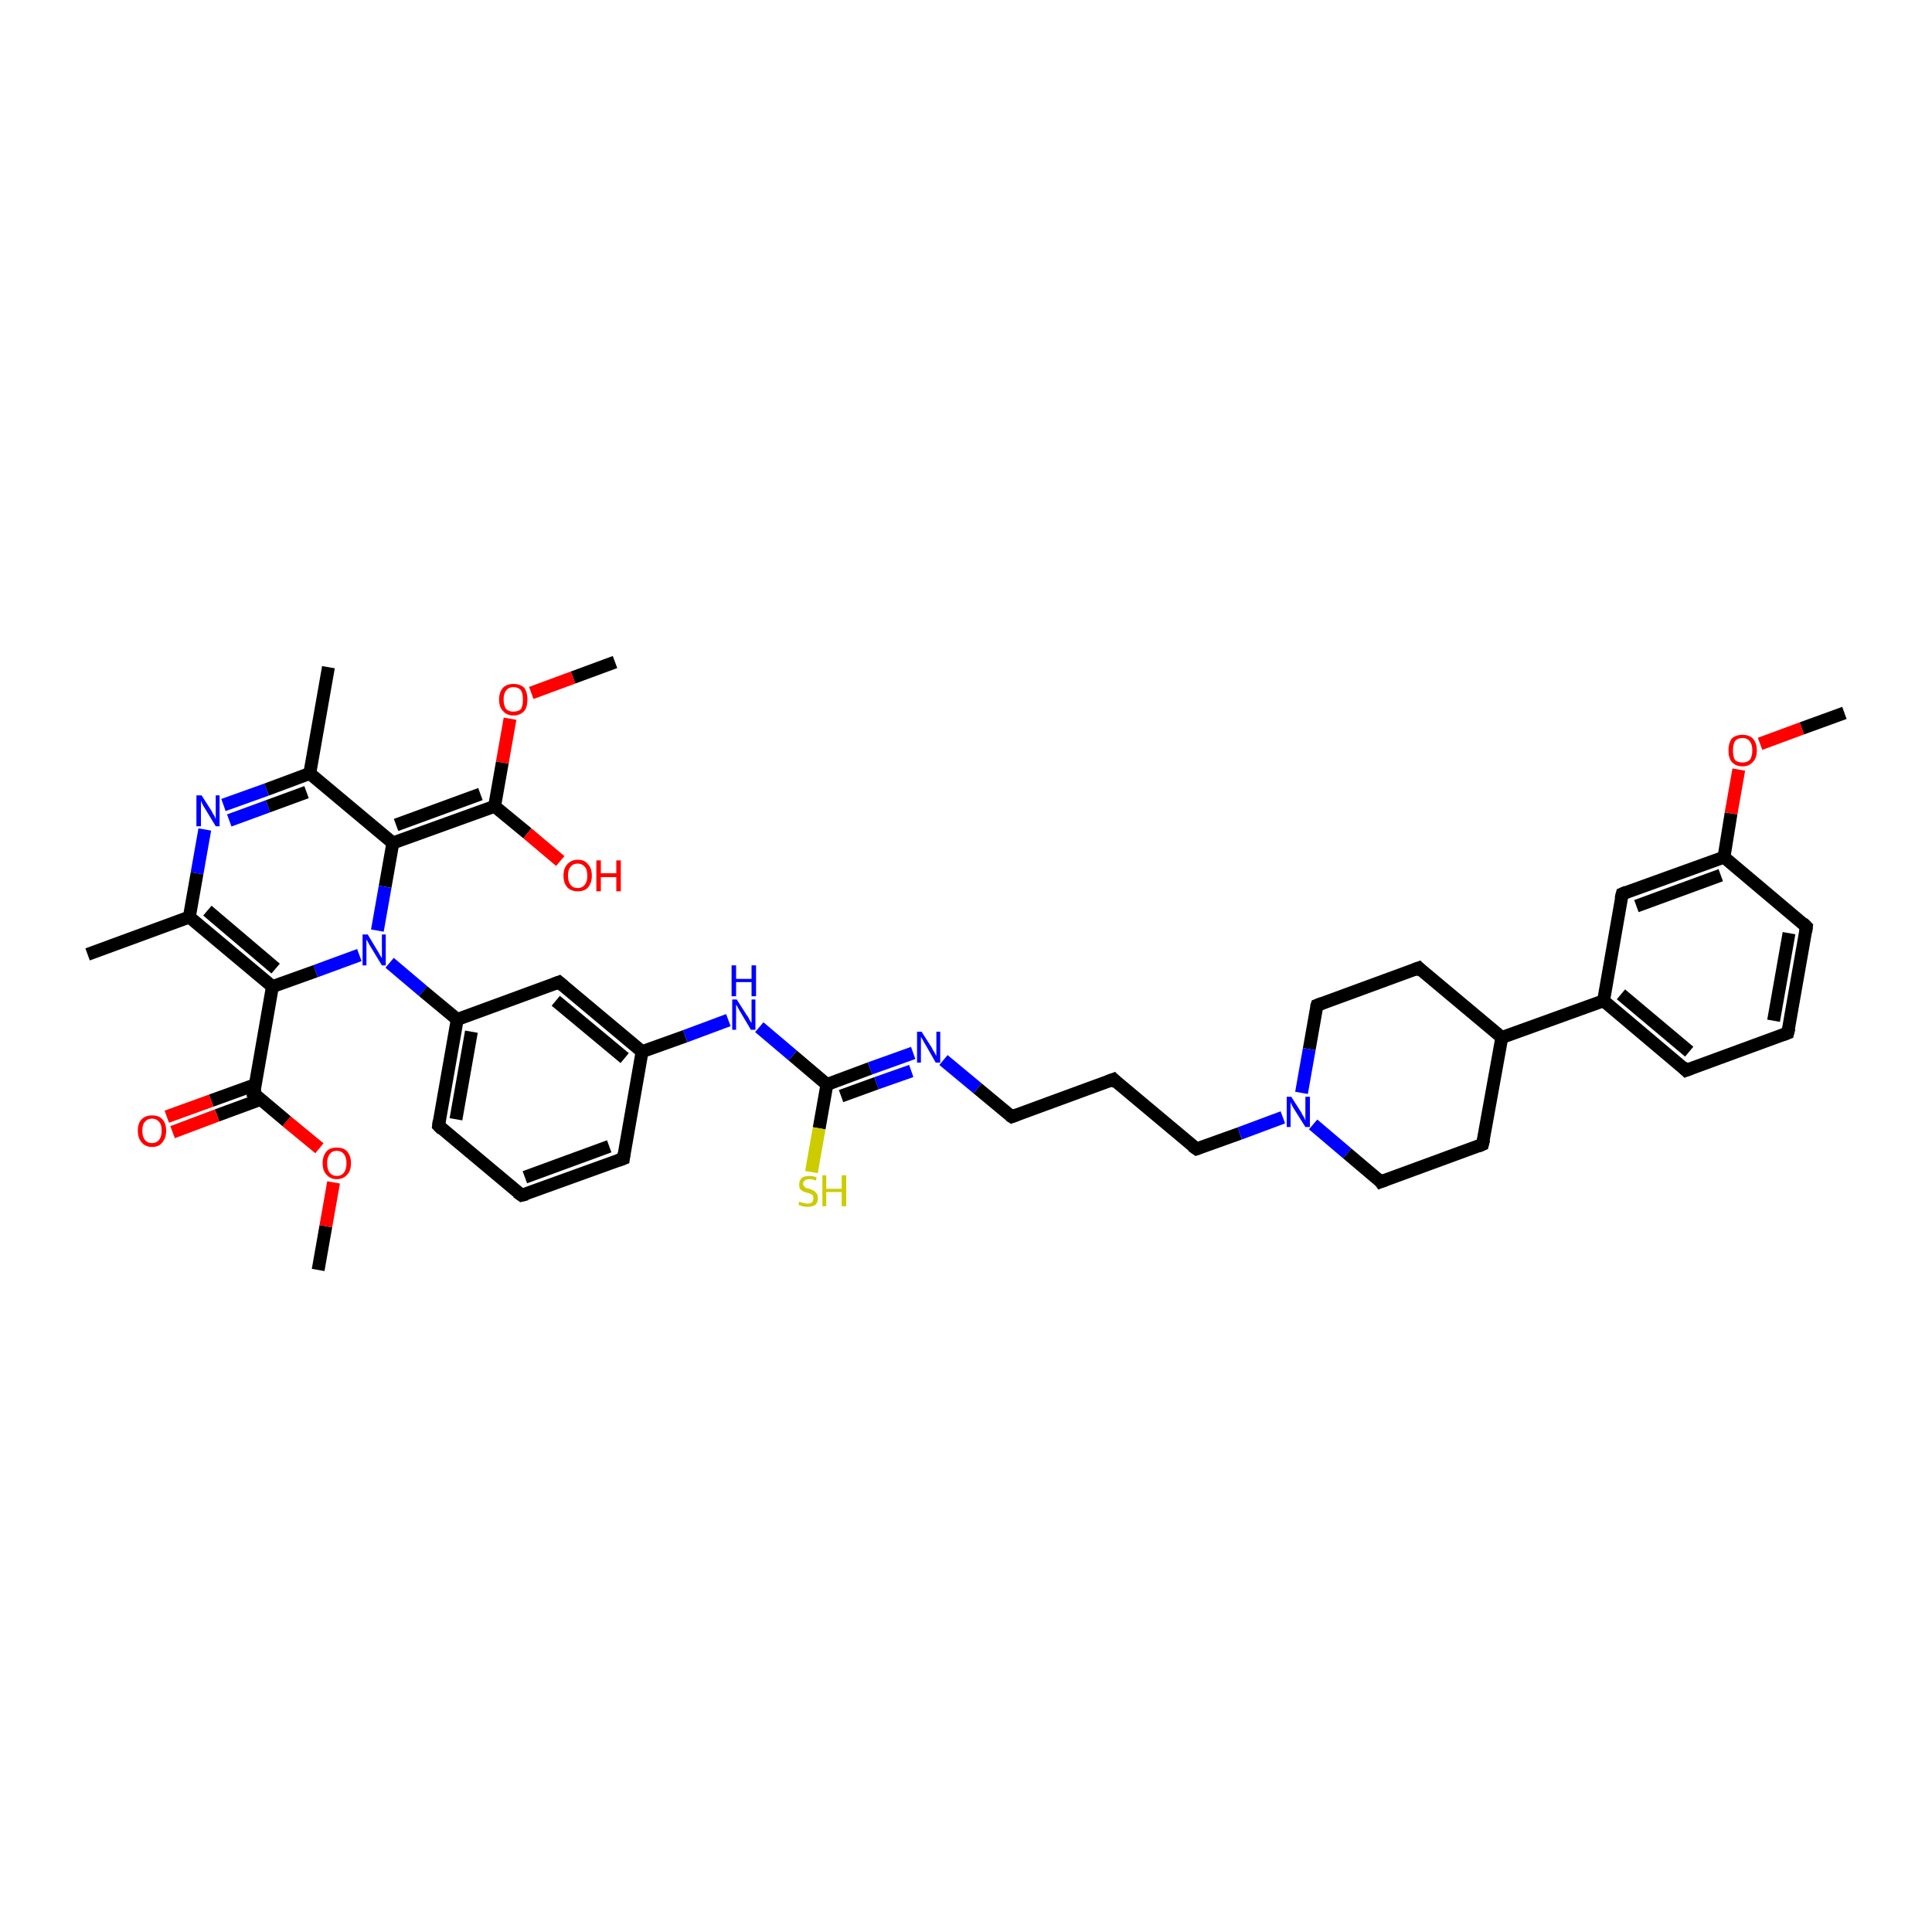 <?xml version='1.0' encoding='iso-8859-1'?>
<svg version='1.1' baseProfile='full'
              xmlns='http://www.w3.org/2000/svg'
                      xmlns:rdkit='http://www.rdkit.org/xml'
                      xmlns:xlink='http://www.w3.org/1999/xlink'
                  xml:space='preserve'
width='300px' height='300px' viewBox='0 0 300 300'>
<!-- END OF HEADER -->
<rect style='opacity:1.0;fill:#FFFFFF;stroke:none' width='300.0' height='300.0' x='0.0' y='0.0'> </rect>
<path class='bond-0 atom-0 atom-1' d='M 49.4,197.2 L 50.6,190.4' style='fill:none;fill-rule:evenodd;stroke:#000000;stroke-width:2.0px;stroke-linecap:butt;stroke-linejoin:miter;stroke-opacity:1' />
<path class='bond-0 atom-0 atom-1' d='M 50.6,190.4 L 51.8,183.6' style='fill:none;fill-rule:evenodd;stroke:#FF0000;stroke-width:2.0px;stroke-linecap:butt;stroke-linejoin:miter;stroke-opacity:1' />
<path class='bond-1 atom-1 atom-2' d='M 49.6,178.3 L 44.5,174.1' style='fill:none;fill-rule:evenodd;stroke:#FF0000;stroke-width:2.0px;stroke-linecap:butt;stroke-linejoin:miter;stroke-opacity:1' />
<path class='bond-1 atom-1 atom-2' d='M 44.5,174.1 L 39.4,169.8' style='fill:none;fill-rule:evenodd;stroke:#000000;stroke-width:2.0px;stroke-linecap:butt;stroke-linejoin:miter;stroke-opacity:1' />
<path class='bond-2 atom-2 atom-3' d='M 39.7,168.4 L 32.8,170.9' style='fill:none;fill-rule:evenodd;stroke:#000000;stroke-width:2.0px;stroke-linecap:butt;stroke-linejoin:miter;stroke-opacity:1' />
<path class='bond-2 atom-2 atom-3' d='M 32.8,170.9 L 25.9,173.4' style='fill:none;fill-rule:evenodd;stroke:#FF0000;stroke-width:2.0px;stroke-linecap:butt;stroke-linejoin:miter;stroke-opacity:1' />
<path class='bond-2 atom-2 atom-3' d='M 40.5,170.7 L 33.7,173.2' style='fill:none;fill-rule:evenodd;stroke:#000000;stroke-width:2.0px;stroke-linecap:butt;stroke-linejoin:miter;stroke-opacity:1' />
<path class='bond-2 atom-2 atom-3' d='M 33.7,173.2 L 26.8,175.8' style='fill:none;fill-rule:evenodd;stroke:#FF0000;stroke-width:2.0px;stroke-linecap:butt;stroke-linejoin:miter;stroke-opacity:1' />
<path class='bond-3 atom-2 atom-4' d='M 39.4,169.8 L 42.3,153.2' style='fill:none;fill-rule:evenodd;stroke:#000000;stroke-width:2.0px;stroke-linecap:butt;stroke-linejoin:miter;stroke-opacity:1' />
<path class='bond-4 atom-4 atom-5' d='M 42.3,153.2 L 29.4,142.4' style='fill:none;fill-rule:evenodd;stroke:#000000;stroke-width:2.0px;stroke-linecap:butt;stroke-linejoin:miter;stroke-opacity:1' />
<path class='bond-4 atom-4 atom-5' d='M 42.8,150.4 L 32.2,141.4' style='fill:none;fill-rule:evenodd;stroke:#000000;stroke-width:2.0px;stroke-linecap:butt;stroke-linejoin:miter;stroke-opacity:1' />
<path class='bond-5 atom-5 atom-6' d='M 29.4,142.4 L 13.6,148.2' style='fill:none;fill-rule:evenodd;stroke:#000000;stroke-width:2.0px;stroke-linecap:butt;stroke-linejoin:miter;stroke-opacity:1' />
<path class='bond-6 atom-5 atom-7' d='M 29.4,142.4 L 30.6,135.6' style='fill:none;fill-rule:evenodd;stroke:#000000;stroke-width:2.0px;stroke-linecap:butt;stroke-linejoin:miter;stroke-opacity:1' />
<path class='bond-6 atom-5 atom-7' d='M 30.6,135.6 L 31.8,128.8' style='fill:none;fill-rule:evenodd;stroke:#0000FF;stroke-width:2.0px;stroke-linecap:butt;stroke-linejoin:miter;stroke-opacity:1' />
<path class='bond-7 atom-7 atom-8' d='M 34.7,125.0 L 41.4,122.6' style='fill:none;fill-rule:evenodd;stroke:#0000FF;stroke-width:2.0px;stroke-linecap:butt;stroke-linejoin:miter;stroke-opacity:1' />
<path class='bond-7 atom-7 atom-8' d='M 41.4,122.6 L 48.1,120.1' style='fill:none;fill-rule:evenodd;stroke:#000000;stroke-width:2.0px;stroke-linecap:butt;stroke-linejoin:miter;stroke-opacity:1' />
<path class='bond-7 atom-7 atom-8' d='M 35.6,127.4 L 41.6,125.2' style='fill:none;fill-rule:evenodd;stroke:#0000FF;stroke-width:2.0px;stroke-linecap:butt;stroke-linejoin:miter;stroke-opacity:1' />
<path class='bond-7 atom-7 atom-8' d='M 41.6,125.2 L 47.6,123.0' style='fill:none;fill-rule:evenodd;stroke:#000000;stroke-width:2.0px;stroke-linecap:butt;stroke-linejoin:miter;stroke-opacity:1' />
<path class='bond-8 atom-8 atom-9' d='M 48.1,120.1 L 51.0,103.6' style='fill:none;fill-rule:evenodd;stroke:#000000;stroke-width:2.0px;stroke-linecap:butt;stroke-linejoin:miter;stroke-opacity:1' />
<path class='bond-9 atom-8 atom-10' d='M 48.1,120.1 L 61.0,130.9' style='fill:none;fill-rule:evenodd;stroke:#000000;stroke-width:2.0px;stroke-linecap:butt;stroke-linejoin:miter;stroke-opacity:1' />
<path class='bond-10 atom-10 atom-11' d='M 61.0,130.9 L 76.8,125.2' style='fill:none;fill-rule:evenodd;stroke:#000000;stroke-width:2.0px;stroke-linecap:butt;stroke-linejoin:miter;stroke-opacity:1' />
<path class='bond-10 atom-10 atom-11' d='M 61.5,128.1 L 74.6,123.3' style='fill:none;fill-rule:evenodd;stroke:#000000;stroke-width:2.0px;stroke-linecap:butt;stroke-linejoin:miter;stroke-opacity:1' />
<path class='bond-11 atom-11 atom-12' d='M 76.8,125.2 L 81.9,129.4' style='fill:none;fill-rule:evenodd;stroke:#000000;stroke-width:2.0px;stroke-linecap:butt;stroke-linejoin:miter;stroke-opacity:1' />
<path class='bond-11 atom-11 atom-12' d='M 81.9,129.4 L 87.0,133.7' style='fill:none;fill-rule:evenodd;stroke:#FF0000;stroke-width:2.0px;stroke-linecap:butt;stroke-linejoin:miter;stroke-opacity:1' />
<path class='bond-12 atom-11 atom-13' d='M 76.8,125.2 L 78.0,118.4' style='fill:none;fill-rule:evenodd;stroke:#000000;stroke-width:2.0px;stroke-linecap:butt;stroke-linejoin:miter;stroke-opacity:1' />
<path class='bond-12 atom-11 atom-13' d='M 78.0,118.4 L 79.2,111.6' style='fill:none;fill-rule:evenodd;stroke:#FF0000;stroke-width:2.0px;stroke-linecap:butt;stroke-linejoin:miter;stroke-opacity:1' />
<path class='bond-13 atom-13 atom-14' d='M 82.5,107.6 L 89.0,105.2' style='fill:none;fill-rule:evenodd;stroke:#FF0000;stroke-width:2.0px;stroke-linecap:butt;stroke-linejoin:miter;stroke-opacity:1' />
<path class='bond-13 atom-13 atom-14' d='M 89.0,105.2 L 95.5,102.8' style='fill:none;fill-rule:evenodd;stroke:#000000;stroke-width:2.0px;stroke-linecap:butt;stroke-linejoin:miter;stroke-opacity:1' />
<path class='bond-14 atom-10 atom-15' d='M 61.0,130.9 L 59.8,137.7' style='fill:none;fill-rule:evenodd;stroke:#000000;stroke-width:2.0px;stroke-linecap:butt;stroke-linejoin:miter;stroke-opacity:1' />
<path class='bond-14 atom-10 atom-15' d='M 59.8,137.7 L 58.6,144.5' style='fill:none;fill-rule:evenodd;stroke:#0000FF;stroke-width:2.0px;stroke-linecap:butt;stroke-linejoin:miter;stroke-opacity:1' />
<path class='bond-15 atom-15 atom-16' d='M 60.5,149.5 L 65.7,153.9' style='fill:none;fill-rule:evenodd;stroke:#0000FF;stroke-width:2.0px;stroke-linecap:butt;stroke-linejoin:miter;stroke-opacity:1' />
<path class='bond-15 atom-15 atom-16' d='M 65.7,153.9 L 71.0,158.3' style='fill:none;fill-rule:evenodd;stroke:#000000;stroke-width:2.0px;stroke-linecap:butt;stroke-linejoin:miter;stroke-opacity:1' />
<path class='bond-16 atom-16 atom-17' d='M 71.0,158.3 L 68.1,174.8' style='fill:none;fill-rule:evenodd;stroke:#000000;stroke-width:2.0px;stroke-linecap:butt;stroke-linejoin:miter;stroke-opacity:1' />
<path class='bond-16 atom-16 atom-17' d='M 73.2,160.2 L 70.8,173.8' style='fill:none;fill-rule:evenodd;stroke:#000000;stroke-width:2.0px;stroke-linecap:butt;stroke-linejoin:miter;stroke-opacity:1' />
<path class='bond-17 atom-17 atom-18' d='M 68.1,174.8 L 81.0,185.6' style='fill:none;fill-rule:evenodd;stroke:#000000;stroke-width:2.0px;stroke-linecap:butt;stroke-linejoin:miter;stroke-opacity:1' />
<path class='bond-18 atom-18 atom-19' d='M 81.0,185.6 L 96.8,179.9' style='fill:none;fill-rule:evenodd;stroke:#000000;stroke-width:2.0px;stroke-linecap:butt;stroke-linejoin:miter;stroke-opacity:1' />
<path class='bond-18 atom-18 atom-19' d='M 81.5,182.8 L 94.6,178.0' style='fill:none;fill-rule:evenodd;stroke:#000000;stroke-width:2.0px;stroke-linecap:butt;stroke-linejoin:miter;stroke-opacity:1' />
<path class='bond-19 atom-19 atom-20' d='M 96.8,179.9 L 99.7,163.3' style='fill:none;fill-rule:evenodd;stroke:#000000;stroke-width:2.0px;stroke-linecap:butt;stroke-linejoin:miter;stroke-opacity:1' />
<path class='bond-20 atom-20 atom-21' d='M 99.7,163.3 L 106.4,160.9' style='fill:none;fill-rule:evenodd;stroke:#000000;stroke-width:2.0px;stroke-linecap:butt;stroke-linejoin:miter;stroke-opacity:1' />
<path class='bond-20 atom-20 atom-21' d='M 106.4,160.9 L 113.1,158.4' style='fill:none;fill-rule:evenodd;stroke:#0000FF;stroke-width:2.0px;stroke-linecap:butt;stroke-linejoin:miter;stroke-opacity:1' />
<path class='bond-21 atom-21 atom-22' d='M 117.9,159.5 L 123.1,163.9' style='fill:none;fill-rule:evenodd;stroke:#0000FF;stroke-width:2.0px;stroke-linecap:butt;stroke-linejoin:miter;stroke-opacity:1' />
<path class='bond-21 atom-21 atom-22' d='M 123.1,163.9 L 128.4,168.4' style='fill:none;fill-rule:evenodd;stroke:#000000;stroke-width:2.0px;stroke-linecap:butt;stroke-linejoin:miter;stroke-opacity:1' />
<path class='bond-22 atom-22 atom-23' d='M 128.4,168.4 L 127.2,175.2' style='fill:none;fill-rule:evenodd;stroke:#000000;stroke-width:2.0px;stroke-linecap:butt;stroke-linejoin:miter;stroke-opacity:1' />
<path class='bond-22 atom-22 atom-23' d='M 127.2,175.2 L 126.0,182.0' style='fill:none;fill-rule:evenodd;stroke:#CCCC00;stroke-width:2.0px;stroke-linecap:butt;stroke-linejoin:miter;stroke-opacity:1' />
<path class='bond-23 atom-22 atom-24' d='M 128.4,168.4 L 135.1,165.9' style='fill:none;fill-rule:evenodd;stroke:#000000;stroke-width:2.0px;stroke-linecap:butt;stroke-linejoin:miter;stroke-opacity:1' />
<path class='bond-23 atom-22 atom-24' d='M 135.1,165.9 L 141.8,163.5' style='fill:none;fill-rule:evenodd;stroke:#0000FF;stroke-width:2.0px;stroke-linecap:butt;stroke-linejoin:miter;stroke-opacity:1' />
<path class='bond-23 atom-22 atom-24' d='M 130.6,170.2 L 136.1,168.2' style='fill:none;fill-rule:evenodd;stroke:#000000;stroke-width:2.0px;stroke-linecap:butt;stroke-linejoin:miter;stroke-opacity:1' />
<path class='bond-23 atom-22 atom-24' d='M 136.1,168.2 L 141.5,166.3' style='fill:none;fill-rule:evenodd;stroke:#0000FF;stroke-width:2.0px;stroke-linecap:butt;stroke-linejoin:miter;stroke-opacity:1' />
<path class='bond-24 atom-24 atom-25' d='M 146.5,164.6 L 151.8,169.0' style='fill:none;fill-rule:evenodd;stroke:#0000FF;stroke-width:2.0px;stroke-linecap:butt;stroke-linejoin:miter;stroke-opacity:1' />
<path class='bond-24 atom-24 atom-25' d='M 151.8,169.0 L 157.1,173.4' style='fill:none;fill-rule:evenodd;stroke:#000000;stroke-width:2.0px;stroke-linecap:butt;stroke-linejoin:miter;stroke-opacity:1' />
<path class='bond-25 atom-25 atom-26' d='M 157.1,173.4 L 172.9,167.6' style='fill:none;fill-rule:evenodd;stroke:#000000;stroke-width:2.0px;stroke-linecap:butt;stroke-linejoin:miter;stroke-opacity:1' />
<path class='bond-26 atom-26 atom-27' d='M 172.9,167.6 L 185.8,178.4' style='fill:none;fill-rule:evenodd;stroke:#000000;stroke-width:2.0px;stroke-linecap:butt;stroke-linejoin:miter;stroke-opacity:1' />
<path class='bond-27 atom-27 atom-28' d='M 185.8,178.4 L 192.5,176.0' style='fill:none;fill-rule:evenodd;stroke:#000000;stroke-width:2.0px;stroke-linecap:butt;stroke-linejoin:miter;stroke-opacity:1' />
<path class='bond-27 atom-27 atom-28' d='M 192.5,176.0 L 199.2,173.5' style='fill:none;fill-rule:evenodd;stroke:#0000FF;stroke-width:2.0px;stroke-linecap:butt;stroke-linejoin:miter;stroke-opacity:1' />
<path class='bond-28 atom-28 atom-29' d='M 203.9,174.6 L 209.2,179.1' style='fill:none;fill-rule:evenodd;stroke:#0000FF;stroke-width:2.0px;stroke-linecap:butt;stroke-linejoin:miter;stroke-opacity:1' />
<path class='bond-28 atom-28 atom-29' d='M 209.2,179.1 L 214.4,183.5' style='fill:none;fill-rule:evenodd;stroke:#000000;stroke-width:2.0px;stroke-linecap:butt;stroke-linejoin:miter;stroke-opacity:1' />
<path class='bond-29 atom-29 atom-30' d='M 214.4,183.5 L 230.2,177.7' style='fill:none;fill-rule:evenodd;stroke:#000000;stroke-width:2.0px;stroke-linecap:butt;stroke-linejoin:miter;stroke-opacity:1' />
<path class='bond-30 atom-30 atom-31' d='M 230.2,177.7 L 233.2,161.1' style='fill:none;fill-rule:evenodd;stroke:#000000;stroke-width:2.0px;stroke-linecap:butt;stroke-linejoin:miter;stroke-opacity:1' />
<path class='bond-31 atom-31 atom-32' d='M 233.2,161.1 L 249.0,155.4' style='fill:none;fill-rule:evenodd;stroke:#000000;stroke-width:2.0px;stroke-linecap:butt;stroke-linejoin:miter;stroke-opacity:1' />
<path class='bond-32 atom-32 atom-33' d='M 249.0,155.4 L 261.8,166.2' style='fill:none;fill-rule:evenodd;stroke:#000000;stroke-width:2.0px;stroke-linecap:butt;stroke-linejoin:miter;stroke-opacity:1' />
<path class='bond-32 atom-32 atom-33' d='M 251.7,154.4 L 262.3,163.3' style='fill:none;fill-rule:evenodd;stroke:#000000;stroke-width:2.0px;stroke-linecap:butt;stroke-linejoin:miter;stroke-opacity:1' />
<path class='bond-33 atom-33 atom-34' d='M 261.8,166.2 L 277.6,160.4' style='fill:none;fill-rule:evenodd;stroke:#000000;stroke-width:2.0px;stroke-linecap:butt;stroke-linejoin:miter;stroke-opacity:1' />
<path class='bond-34 atom-34 atom-35' d='M 277.6,160.4 L 280.5,143.9' style='fill:none;fill-rule:evenodd;stroke:#000000;stroke-width:2.0px;stroke-linecap:butt;stroke-linejoin:miter;stroke-opacity:1' />
<path class='bond-34 atom-34 atom-35' d='M 275.4,158.5 L 277.8,144.9' style='fill:none;fill-rule:evenodd;stroke:#000000;stroke-width:2.0px;stroke-linecap:butt;stroke-linejoin:miter;stroke-opacity:1' />
<path class='bond-35 atom-35 atom-36' d='M 280.5,143.9 L 267.7,133.1' style='fill:none;fill-rule:evenodd;stroke:#000000;stroke-width:2.0px;stroke-linecap:butt;stroke-linejoin:miter;stroke-opacity:1' />
<path class='bond-36 atom-36 atom-37' d='M 267.7,133.1 L 268.8,126.3' style='fill:none;fill-rule:evenodd;stroke:#000000;stroke-width:2.0px;stroke-linecap:butt;stroke-linejoin:miter;stroke-opacity:1' />
<path class='bond-36 atom-36 atom-37' d='M 268.8,126.3 L 270.0,119.5' style='fill:none;fill-rule:evenodd;stroke:#FF0000;stroke-width:2.0px;stroke-linecap:butt;stroke-linejoin:miter;stroke-opacity:1' />
<path class='bond-37 atom-37 atom-38' d='M 273.3,115.5 L 279.8,113.1' style='fill:none;fill-rule:evenodd;stroke:#FF0000;stroke-width:2.0px;stroke-linecap:butt;stroke-linejoin:miter;stroke-opacity:1' />
<path class='bond-37 atom-37 atom-38' d='M 279.8,113.1 L 286.4,110.7' style='fill:none;fill-rule:evenodd;stroke:#000000;stroke-width:2.0px;stroke-linecap:butt;stroke-linejoin:miter;stroke-opacity:1' />
<path class='bond-38 atom-36 atom-39' d='M 267.7,133.1 L 251.9,138.8' style='fill:none;fill-rule:evenodd;stroke:#000000;stroke-width:2.0px;stroke-linecap:butt;stroke-linejoin:miter;stroke-opacity:1' />
<path class='bond-38 atom-36 atom-39' d='M 267.2,135.9 L 254.1,140.7' style='fill:none;fill-rule:evenodd;stroke:#000000;stroke-width:2.0px;stroke-linecap:butt;stroke-linejoin:miter;stroke-opacity:1' />
<path class='bond-39 atom-31 atom-40' d='M 233.2,161.1 L 220.3,150.3' style='fill:none;fill-rule:evenodd;stroke:#000000;stroke-width:2.0px;stroke-linecap:butt;stroke-linejoin:miter;stroke-opacity:1' />
<path class='bond-40 atom-40 atom-41' d='M 220.3,150.3 L 204.5,156.1' style='fill:none;fill-rule:evenodd;stroke:#000000;stroke-width:2.0px;stroke-linecap:butt;stroke-linejoin:miter;stroke-opacity:1' />
<path class='bond-41 atom-20 atom-42' d='M 99.7,163.3 L 86.8,152.5' style='fill:none;fill-rule:evenodd;stroke:#000000;stroke-width:2.0px;stroke-linecap:butt;stroke-linejoin:miter;stroke-opacity:1' />
<path class='bond-41 atom-20 atom-42' d='M 97.0,164.3 L 86.3,155.4' style='fill:none;fill-rule:evenodd;stroke:#000000;stroke-width:2.0px;stroke-linecap:butt;stroke-linejoin:miter;stroke-opacity:1' />
<path class='bond-42 atom-15 atom-4' d='M 55.8,148.3 L 49.0,150.8' style='fill:none;fill-rule:evenodd;stroke:#0000FF;stroke-width:2.0px;stroke-linecap:butt;stroke-linejoin:miter;stroke-opacity:1' />
<path class='bond-42 atom-15 atom-4' d='M 49.0,150.8 L 42.3,153.2' style='fill:none;fill-rule:evenodd;stroke:#000000;stroke-width:2.0px;stroke-linecap:butt;stroke-linejoin:miter;stroke-opacity:1' />
<path class='bond-43 atom-42 atom-16' d='M 86.8,152.5 L 71.0,158.3' style='fill:none;fill-rule:evenodd;stroke:#000000;stroke-width:2.0px;stroke-linecap:butt;stroke-linejoin:miter;stroke-opacity:1' />
<path class='bond-44 atom-41 atom-28' d='M 204.5,156.1 L 203.3,162.9' style='fill:none;fill-rule:evenodd;stroke:#000000;stroke-width:2.0px;stroke-linecap:butt;stroke-linejoin:miter;stroke-opacity:1' />
<path class='bond-44 atom-41 atom-28' d='M 203.3,162.9 L 202.1,169.7' style='fill:none;fill-rule:evenodd;stroke:#0000FF;stroke-width:2.0px;stroke-linecap:butt;stroke-linejoin:miter;stroke-opacity:1' />
<path class='bond-45 atom-39 atom-32' d='M 251.9,138.8 L 249.0,155.4' style='fill:none;fill-rule:evenodd;stroke:#000000;stroke-width:2.0px;stroke-linecap:butt;stroke-linejoin:miter;stroke-opacity:1' />
<path d='M 39.7,170.0 L 39.4,169.8 L 39.6,169.0' style='fill:none;stroke:#000000;stroke-width:2.0px;stroke-linecap:butt;stroke-linejoin:miter;stroke-opacity:1;' />
<path d='M 68.2,174.0 L 68.1,174.8 L 68.7,175.4' style='fill:none;stroke:#000000;stroke-width:2.0px;stroke-linecap:butt;stroke-linejoin:miter;stroke-opacity:1;' />
<path d='M 80.3,185.1 L 81.0,185.6 L 81.8,185.4' style='fill:none;stroke:#000000;stroke-width:2.0px;stroke-linecap:butt;stroke-linejoin:miter;stroke-opacity:1;' />
<path d='M 96.0,180.2 L 96.8,179.9 L 96.9,179.1' style='fill:none;stroke:#000000;stroke-width:2.0px;stroke-linecap:butt;stroke-linejoin:miter;stroke-opacity:1;' />
<path d='M 156.8,173.2 L 157.1,173.4 L 157.9,173.1' style='fill:none;stroke:#000000;stroke-width:2.0px;stroke-linecap:butt;stroke-linejoin:miter;stroke-opacity:1;' />
<path d='M 172.1,167.9 L 172.9,167.6 L 173.5,168.2' style='fill:none;stroke:#000000;stroke-width:2.0px;stroke-linecap:butt;stroke-linejoin:miter;stroke-opacity:1;' />
<path d='M 185.1,177.9 L 185.8,178.4 L 186.1,178.3' style='fill:none;stroke:#000000;stroke-width:2.0px;stroke-linecap:butt;stroke-linejoin:miter;stroke-opacity:1;' />
<path d='M 214.2,183.2 L 214.4,183.5 L 215.2,183.2' style='fill:none;stroke:#000000;stroke-width:2.0px;stroke-linecap:butt;stroke-linejoin:miter;stroke-opacity:1;' />
<path d='M 229.5,178.0 L 230.2,177.7 L 230.4,176.9' style='fill:none;stroke:#000000;stroke-width:2.0px;stroke-linecap:butt;stroke-linejoin:miter;stroke-opacity:1;' />
<path d='M 261.2,165.6 L 261.8,166.2 L 262.6,165.9' style='fill:none;stroke:#000000;stroke-width:2.0px;stroke-linecap:butt;stroke-linejoin:miter;stroke-opacity:1;' />
<path d='M 276.8,160.7 L 277.6,160.4 L 277.8,159.6' style='fill:none;stroke:#000000;stroke-width:2.0px;stroke-linecap:butt;stroke-linejoin:miter;stroke-opacity:1;' />
<path d='M 280.4,144.7 L 280.5,143.9 L 279.9,143.3' style='fill:none;stroke:#000000;stroke-width:2.0px;stroke-linecap:butt;stroke-linejoin:miter;stroke-opacity:1;' />
<path d='M 252.6,138.5 L 251.9,138.8 L 251.7,139.6' style='fill:none;stroke:#000000;stroke-width:2.0px;stroke-linecap:butt;stroke-linejoin:miter;stroke-opacity:1;' />
<path d='M 220.9,150.9 L 220.3,150.3 L 219.5,150.6' style='fill:none;stroke:#000000;stroke-width:2.0px;stroke-linecap:butt;stroke-linejoin:miter;stroke-opacity:1;' />
<path d='M 205.3,155.8 L 204.5,156.1 L 204.4,156.4' style='fill:none;stroke:#000000;stroke-width:2.0px;stroke-linecap:butt;stroke-linejoin:miter;stroke-opacity:1;' />
<path d='M 87.5,153.1 L 86.8,152.5 L 86.0,152.8' style='fill:none;stroke:#000000;stroke-width:2.0px;stroke-linecap:butt;stroke-linejoin:miter;stroke-opacity:1;' />
<path class='atom-1' d='M 50.1 180.6
Q 50.1 179.5, 50.7 178.8
Q 51.2 178.2, 52.3 178.2
Q 53.4 178.2, 53.9 178.8
Q 54.5 179.5, 54.5 180.6
Q 54.5 181.8, 53.9 182.4
Q 53.3 183.1, 52.3 183.1
Q 51.3 183.1, 50.7 182.4
Q 50.1 181.8, 50.1 180.6
M 52.3 182.6
Q 53.0 182.6, 53.4 182.1
Q 53.8 181.6, 53.8 180.6
Q 53.8 179.7, 53.4 179.2
Q 53.0 178.7, 52.3 178.7
Q 51.6 178.7, 51.2 179.2
Q 50.8 179.7, 50.8 180.6
Q 50.8 181.6, 51.2 182.1
Q 51.6 182.6, 52.3 182.6
' fill='#FF0000'/>
<path class='atom-3' d='M 21.4 175.6
Q 21.4 174.4, 22.0 173.8
Q 22.6 173.2, 23.6 173.2
Q 24.7 173.2, 25.2 173.8
Q 25.8 174.4, 25.8 175.6
Q 25.8 176.7, 25.2 177.4
Q 24.7 178.1, 23.6 178.1
Q 22.6 178.1, 22.0 177.4
Q 21.4 176.7, 21.4 175.6
M 23.6 177.5
Q 24.3 177.5, 24.7 177.0
Q 25.1 176.5, 25.1 175.6
Q 25.1 174.6, 24.7 174.2
Q 24.3 173.7, 23.6 173.7
Q 22.9 173.7, 22.5 174.2
Q 22.1 174.6, 22.1 175.6
Q 22.1 176.5, 22.5 177.0
Q 22.9 177.5, 23.6 177.5
' fill='#FF0000'/>
<path class='atom-7' d='M 31.3 123.5
L 32.9 126.0
Q 33.0 126.3, 33.3 126.7
Q 33.5 127.2, 33.5 127.2
L 33.5 123.5
L 34.1 123.5
L 34.1 128.3
L 33.5 128.3
L 31.8 125.5
Q 31.6 125.2, 31.4 124.8
Q 31.2 124.4, 31.2 124.3
L 31.2 128.3
L 30.5 128.3
L 30.5 123.5
L 31.3 123.5
' fill='#0000FF'/>
<path class='atom-12' d='M 87.5 136.0
Q 87.5 134.8, 88.1 134.2
Q 88.7 133.5, 89.7 133.5
Q 90.8 133.5, 91.3 134.2
Q 91.9 134.8, 91.9 136.0
Q 91.9 137.1, 91.3 137.8
Q 90.8 138.4, 89.7 138.4
Q 88.7 138.4, 88.1 137.8
Q 87.5 137.1, 87.5 136.0
M 89.7 137.9
Q 90.4 137.9, 90.8 137.4
Q 91.2 136.9, 91.2 136.0
Q 91.2 135.0, 90.8 134.6
Q 90.4 134.1, 89.7 134.1
Q 89.0 134.1, 88.6 134.6
Q 88.2 135.0, 88.2 136.0
Q 88.2 136.9, 88.6 137.4
Q 89.0 137.9, 89.7 137.9
' fill='#FF0000'/>
<path class='atom-12' d='M 92.6 133.6
L 93.3 133.6
L 93.3 135.6
L 95.7 135.6
L 95.7 133.6
L 96.4 133.6
L 96.4 138.4
L 95.7 138.4
L 95.7 136.2
L 93.3 136.2
L 93.3 138.4
L 92.6 138.4
L 92.6 133.6
' fill='#FF0000'/>
<path class='atom-13' d='M 77.5 108.6
Q 77.5 107.5, 78.1 106.8
Q 78.7 106.2, 79.7 106.2
Q 80.8 106.2, 81.4 106.8
Q 81.9 107.5, 81.9 108.6
Q 81.9 109.8, 81.4 110.4
Q 80.8 111.1, 79.7 111.1
Q 78.7 111.1, 78.1 110.4
Q 77.5 109.8, 77.5 108.6
M 79.7 110.5
Q 80.5 110.5, 80.9 110.1
Q 81.2 109.6, 81.2 108.6
Q 81.2 107.7, 80.9 107.2
Q 80.5 106.7, 79.7 106.7
Q 79.0 106.7, 78.6 107.2
Q 78.2 107.7, 78.2 108.6
Q 78.2 109.6, 78.6 110.1
Q 79.0 110.5, 79.7 110.5
' fill='#FF0000'/>
<path class='atom-15' d='M 57.1 145.1
L 58.6 147.6
Q 58.8 147.9, 59.0 148.3
Q 59.3 148.8, 59.3 148.8
L 59.3 145.1
L 59.9 145.1
L 59.9 149.9
L 59.3 149.9
L 57.6 147.1
Q 57.4 146.8, 57.2 146.4
Q 57.0 146.0, 56.9 145.9
L 56.9 149.9
L 56.3 149.9
L 56.3 145.1
L 57.1 145.1
' fill='#0000FF'/>
<path class='atom-21' d='M 114.4 155.2
L 116.0 157.7
Q 116.2 157.9, 116.4 158.4
Q 116.7 158.8, 116.7 158.9
L 116.7 155.2
L 117.3 155.2
L 117.3 159.9
L 116.6 159.9
L 115.0 157.2
Q 114.8 156.9, 114.6 156.5
Q 114.4 156.1, 114.3 156.0
L 114.3 159.9
L 113.7 159.9
L 113.7 155.2
L 114.4 155.2
' fill='#0000FF'/>
<path class='atom-21' d='M 113.6 149.9
L 114.3 149.9
L 114.3 152.0
L 116.7 152.0
L 116.7 149.9
L 117.4 149.9
L 117.4 154.7
L 116.7 154.7
L 116.7 152.5
L 114.3 152.5
L 114.3 154.7
L 113.6 154.7
L 113.6 149.9
' fill='#0000FF'/>
<path class='atom-23' d='M 124.1 186.6
Q 124.2 186.6, 124.4 186.7
Q 124.6 186.8, 124.9 186.8
Q 125.1 186.9, 125.4 186.9
Q 125.8 186.9, 126.1 186.7
Q 126.3 186.4, 126.3 186.1
Q 126.3 185.8, 126.2 185.6
Q 126.1 185.5, 125.9 185.4
Q 125.7 185.3, 125.3 185.2
Q 124.9 185.1, 124.7 185.0
Q 124.4 184.8, 124.2 184.6
Q 124.1 184.3, 124.1 183.9
Q 124.1 183.3, 124.5 182.9
Q 124.9 182.6, 125.7 182.6
Q 126.2 182.6, 126.8 182.8
L 126.7 183.3
Q 126.1 183.1, 125.7 183.1
Q 125.2 183.1, 125.0 183.3
Q 124.7 183.5, 124.7 183.8
Q 124.7 184.1, 124.9 184.2
Q 125.0 184.4, 125.2 184.5
Q 125.4 184.5, 125.7 184.6
Q 126.1 184.8, 126.4 184.9
Q 126.6 185.1, 126.8 185.3
Q 127.0 185.6, 127.0 186.1
Q 127.0 186.7, 126.6 187.1
Q 126.1 187.4, 125.4 187.4
Q 125.0 187.4, 124.6 187.3
Q 124.3 187.2, 124.0 187.1
L 124.1 186.6
' fill='#CCCC00'/>
<path class='atom-23' d='M 127.7 182.5
L 128.3 182.5
L 128.3 184.6
L 130.7 184.6
L 130.7 182.5
L 131.4 182.5
L 131.4 187.3
L 130.7 187.3
L 130.7 185.1
L 128.3 185.1
L 128.3 187.3
L 127.7 187.3
L 127.7 182.5
' fill='#CCCC00'/>
<path class='atom-24' d='M 143.1 160.2
L 144.7 162.7
Q 144.8 163.0, 145.1 163.4
Q 145.3 163.9, 145.4 163.9
L 145.4 160.2
L 146.0 160.2
L 146.0 165.0
L 145.3 165.0
L 143.7 162.2
Q 143.5 161.9, 143.3 161.5
Q 143.1 161.2, 143.0 161.0
L 143.0 165.0
L 142.4 165.0
L 142.4 160.2
L 143.1 160.2
' fill='#0000FF'/>
<path class='atom-28' d='M 200.5 170.3
L 202.1 172.8
Q 202.2 173.1, 202.5 173.5
Q 202.7 174.0, 202.7 174.0
L 202.7 170.3
L 203.4 170.3
L 203.4 175.0
L 202.7 175.0
L 201.0 172.3
Q 200.8 172.0, 200.6 171.6
Q 200.4 171.2, 200.4 171.1
L 200.4 175.0
L 199.8 175.0
L 199.8 170.3
L 200.5 170.3
' fill='#0000FF'/>
<path class='atom-37' d='M 268.4 116.5
Q 268.4 115.4, 268.9 114.7
Q 269.5 114.1, 270.6 114.1
Q 271.6 114.1, 272.2 114.7
Q 272.8 115.4, 272.8 116.5
Q 272.8 117.7, 272.2 118.3
Q 271.6 119.0, 270.6 119.0
Q 269.5 119.0, 268.9 118.3
Q 268.4 117.7, 268.4 116.5
M 270.6 118.4
Q 271.3 118.4, 271.7 118.0
Q 272.1 117.5, 272.1 116.5
Q 272.1 115.6, 271.7 115.1
Q 271.3 114.6, 270.6 114.6
Q 269.8 114.6, 269.4 115.1
Q 269.1 115.6, 269.1 116.5
Q 269.1 117.5, 269.4 118.0
Q 269.8 118.4, 270.6 118.4
' fill='#FF0000'/>
</svg>
